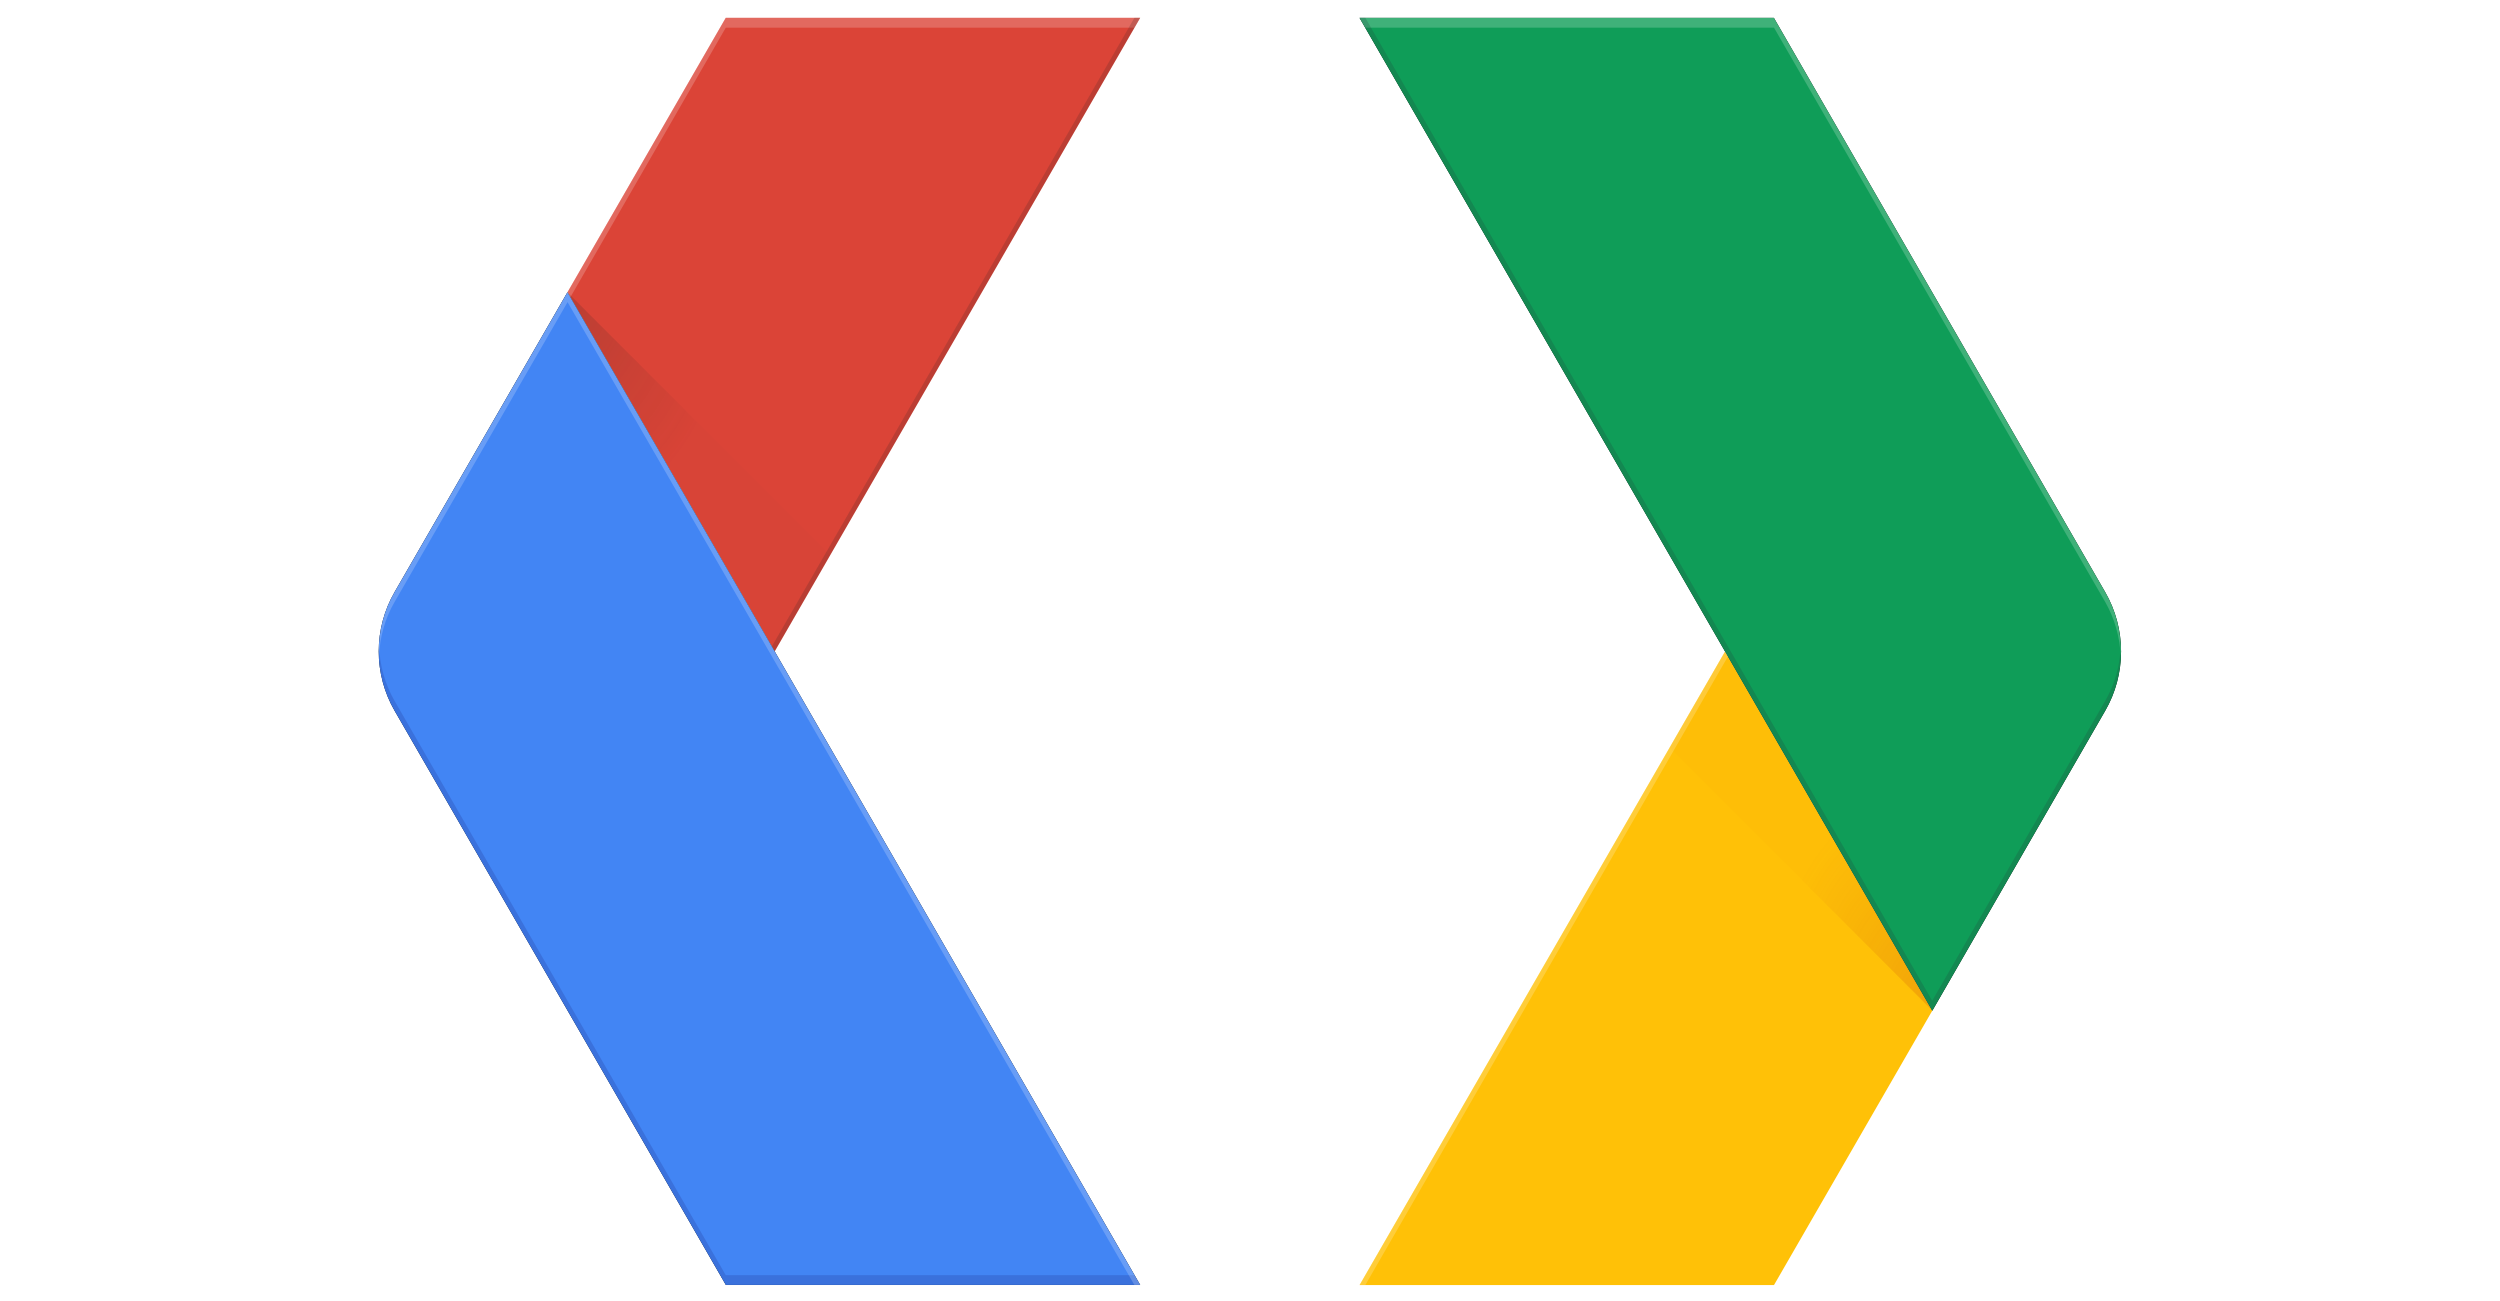 <svg width="146" height="76" viewBox="0 0 146 76" fill="none" xmlns="http://www.w3.org/2000/svg">
<g clip-path="url(#clip0_1530_4717)">
<path d="M45.241 38.042L66.587 1.039H42.384L33.14 17.066L45.241 38.042Z" fill="#DB4437"/>
<g filter="url(#filter0_d_1530_4717)">
<path d="M23.045 34.574C22.437 35.627 22.117 36.823 22.117 38.04C22.117 39.256 22.437 40.452 23.045 41.506L42.39 75.04H66.587L33.139 17.066L23.045 34.574Z" fill="black"/>
</g>
<path d="M23.045 34.574C22.437 35.627 22.117 36.823 22.117 38.04C22.117 39.256 22.437 40.452 23.045 41.506L42.39 75.04H66.587L33.139 17.066L23.045 34.574Z" fill="#4285F4"/>
<path opacity="0.2" d="M23.045 40.934C22.478 39.944 22.183 38.858 22.137 37.753C22.085 39.049 22.379 40.349 23.045 41.512L42.39 75.046H66.587L66.251 74.468H42.384L23.045 40.934Z" fill="#1A237E"/>
<path opacity="0.2" d="M66.251 1.617L66.587 1.039H42.384L33.14 17.066L33.307 17.361L42.385 1.617L66.251 1.617Z" fill="white"/>
<path opacity="0.2" d="M45.241 38.042L66.587 1.039H66.251L45.078 37.748L45.241 38.042Z" fill="#3E2723"/>
<path opacity="0.2" d="M23.045 35.152L33.145 17.645L66.251 75.046H66.587L33.139 17.066L23.045 34.574C22.373 35.736 22.079 37.037 22.137 38.332C22.177 37.233 22.472 36.14 23.045 35.152Z" fill="white"/>
<path d="M48.484 32.422L33.157 17.089L45.241 38.042L48.484 32.422Z" fill="url(#paint0_radial_1530_4717)"/>
<path d="M100.745 38.042L79.399 75.046H103.602L112.847 59.019L100.745 38.042Z" fill="#FFC107"/>
<g filter="url(#filter1_d_1530_4717)">
<path d="M122.942 41.511C123.55 40.457 123.87 39.262 123.87 38.045C123.87 36.829 123.55 35.633 122.942 34.579L103.595 1.045H79.399L112.846 59.025L122.941 41.511H122.942Z" fill="black"/>
</g>
<path d="M122.942 41.511C123.55 40.457 123.87 39.262 123.87 38.045C123.87 36.829 123.55 35.633 122.942 34.579L103.595 1.045H79.399L112.846 59.025L122.941 41.511H122.942Z" fill="#0F9D58"/>
<path opacity="0.2" d="M122.942 35.152C123.508 36.14 123.803 37.227 123.849 38.332C123.901 37.037 123.607 35.736 122.941 34.574L103.596 1.039H79.399L79.735 1.617H103.602L122.942 35.152ZM100.745 38.042L79.399 75.046H79.735L100.913 38.337L100.745 38.042Z" fill="white"/>
<path opacity="0.2" d="M122.942 40.934L112.841 58.441L79.735 1.039H79.399L112.847 59.018L122.942 41.511C123.613 40.349 123.908 39.048 123.85 37.753C123.809 38.852 123.514 39.944 122.942 40.933V40.934Z" fill="#263238"/>
<path d="M97.502 43.662L112.829 58.996L100.745 38.042L97.502 43.662Z" fill="url(#paint1_radial_1530_4717)"/>
</g>
<defs>
<filter id="filter0_d_1530_4717" x="20.117" y="15.066" width="48.47" height="61.973" filterUnits="userSpaceOnUse" color-interpolation-filters="sRGB">
<feFlood flood-opacity="0" result="BackgroundImageFix"/>
<feColorMatrix in="SourceAlpha" type="matrix" values="0 0 0 0 0 0 0 0 0 0 0 0 0 0 0 0 0 0 127 0" result="hardAlpha"/>
<feOffset/>
<feGaussianBlur stdDeviation="1"/>
<feColorMatrix type="matrix" values="0 0 0 0 0 0 0 0 0 0 0 0 0 0 0 0 0 0 0.3 0"/>
<feBlend mode="normal" in2="BackgroundImageFix" result="effect1_dropShadow_1530_4717"/>
<feBlend mode="normal" in="SourceGraphic" in2="effect1_dropShadow_1530_4717" result="shape"/>
</filter>
<filter id="filter1_d_1530_4717" x="77.399" y="-0.955" width="48.471" height="61.98" filterUnits="userSpaceOnUse" color-interpolation-filters="sRGB">
<feFlood flood-opacity="0" result="BackgroundImageFix"/>
<feColorMatrix in="SourceAlpha" type="matrix" values="0 0 0 0 0 0 0 0 0 0 0 0 0 0 0 0 0 0 127 0" result="hardAlpha"/>
<feOffset/>
<feGaussianBlur stdDeviation="1"/>
<feColorMatrix type="matrix" values="0 0 0 0 0 0 0 0 0 0 0 0 0 0 0 0 0 0 0.3 0"/>
<feBlend mode="normal" in2="BackgroundImageFix" result="effect1_dropShadow_1530_4717"/>
<feBlend mode="normal" in="SourceGraphic" in2="effect1_dropShadow_1530_4717" result="shape"/>
</filter>
<radialGradient id="paint0_radial_1530_4717" cx="0" cy="0" r="1" gradientUnits="userSpaceOnUse" gradientTransform="translate(33.271 17.488) scale(9.176 12.544)">
<stop stop-color="#3E2723" stop-opacity="0.2"/>
<stop offset="1" stop-color="#3E2723" stop-opacity="0.02"/>
</radialGradient>
<radialGradient id="paint1_radial_1530_4717" cx="0" cy="0" r="1" gradientUnits="userSpaceOnUse" gradientTransform="translate(112.677 58.557) scale(9.176 12.544)">
<stop stop-color="#BF360C" stop-opacity="0.2"/>
<stop offset="1" stop-color="#BF360C" stop-opacity="0.02"/>
</radialGradient>
<clipPath id="clip0_1530_4717">
<rect width="103.894" height="76" fill="white" transform="translate(21.053)"/>
</clipPath>
</defs>
</svg>

